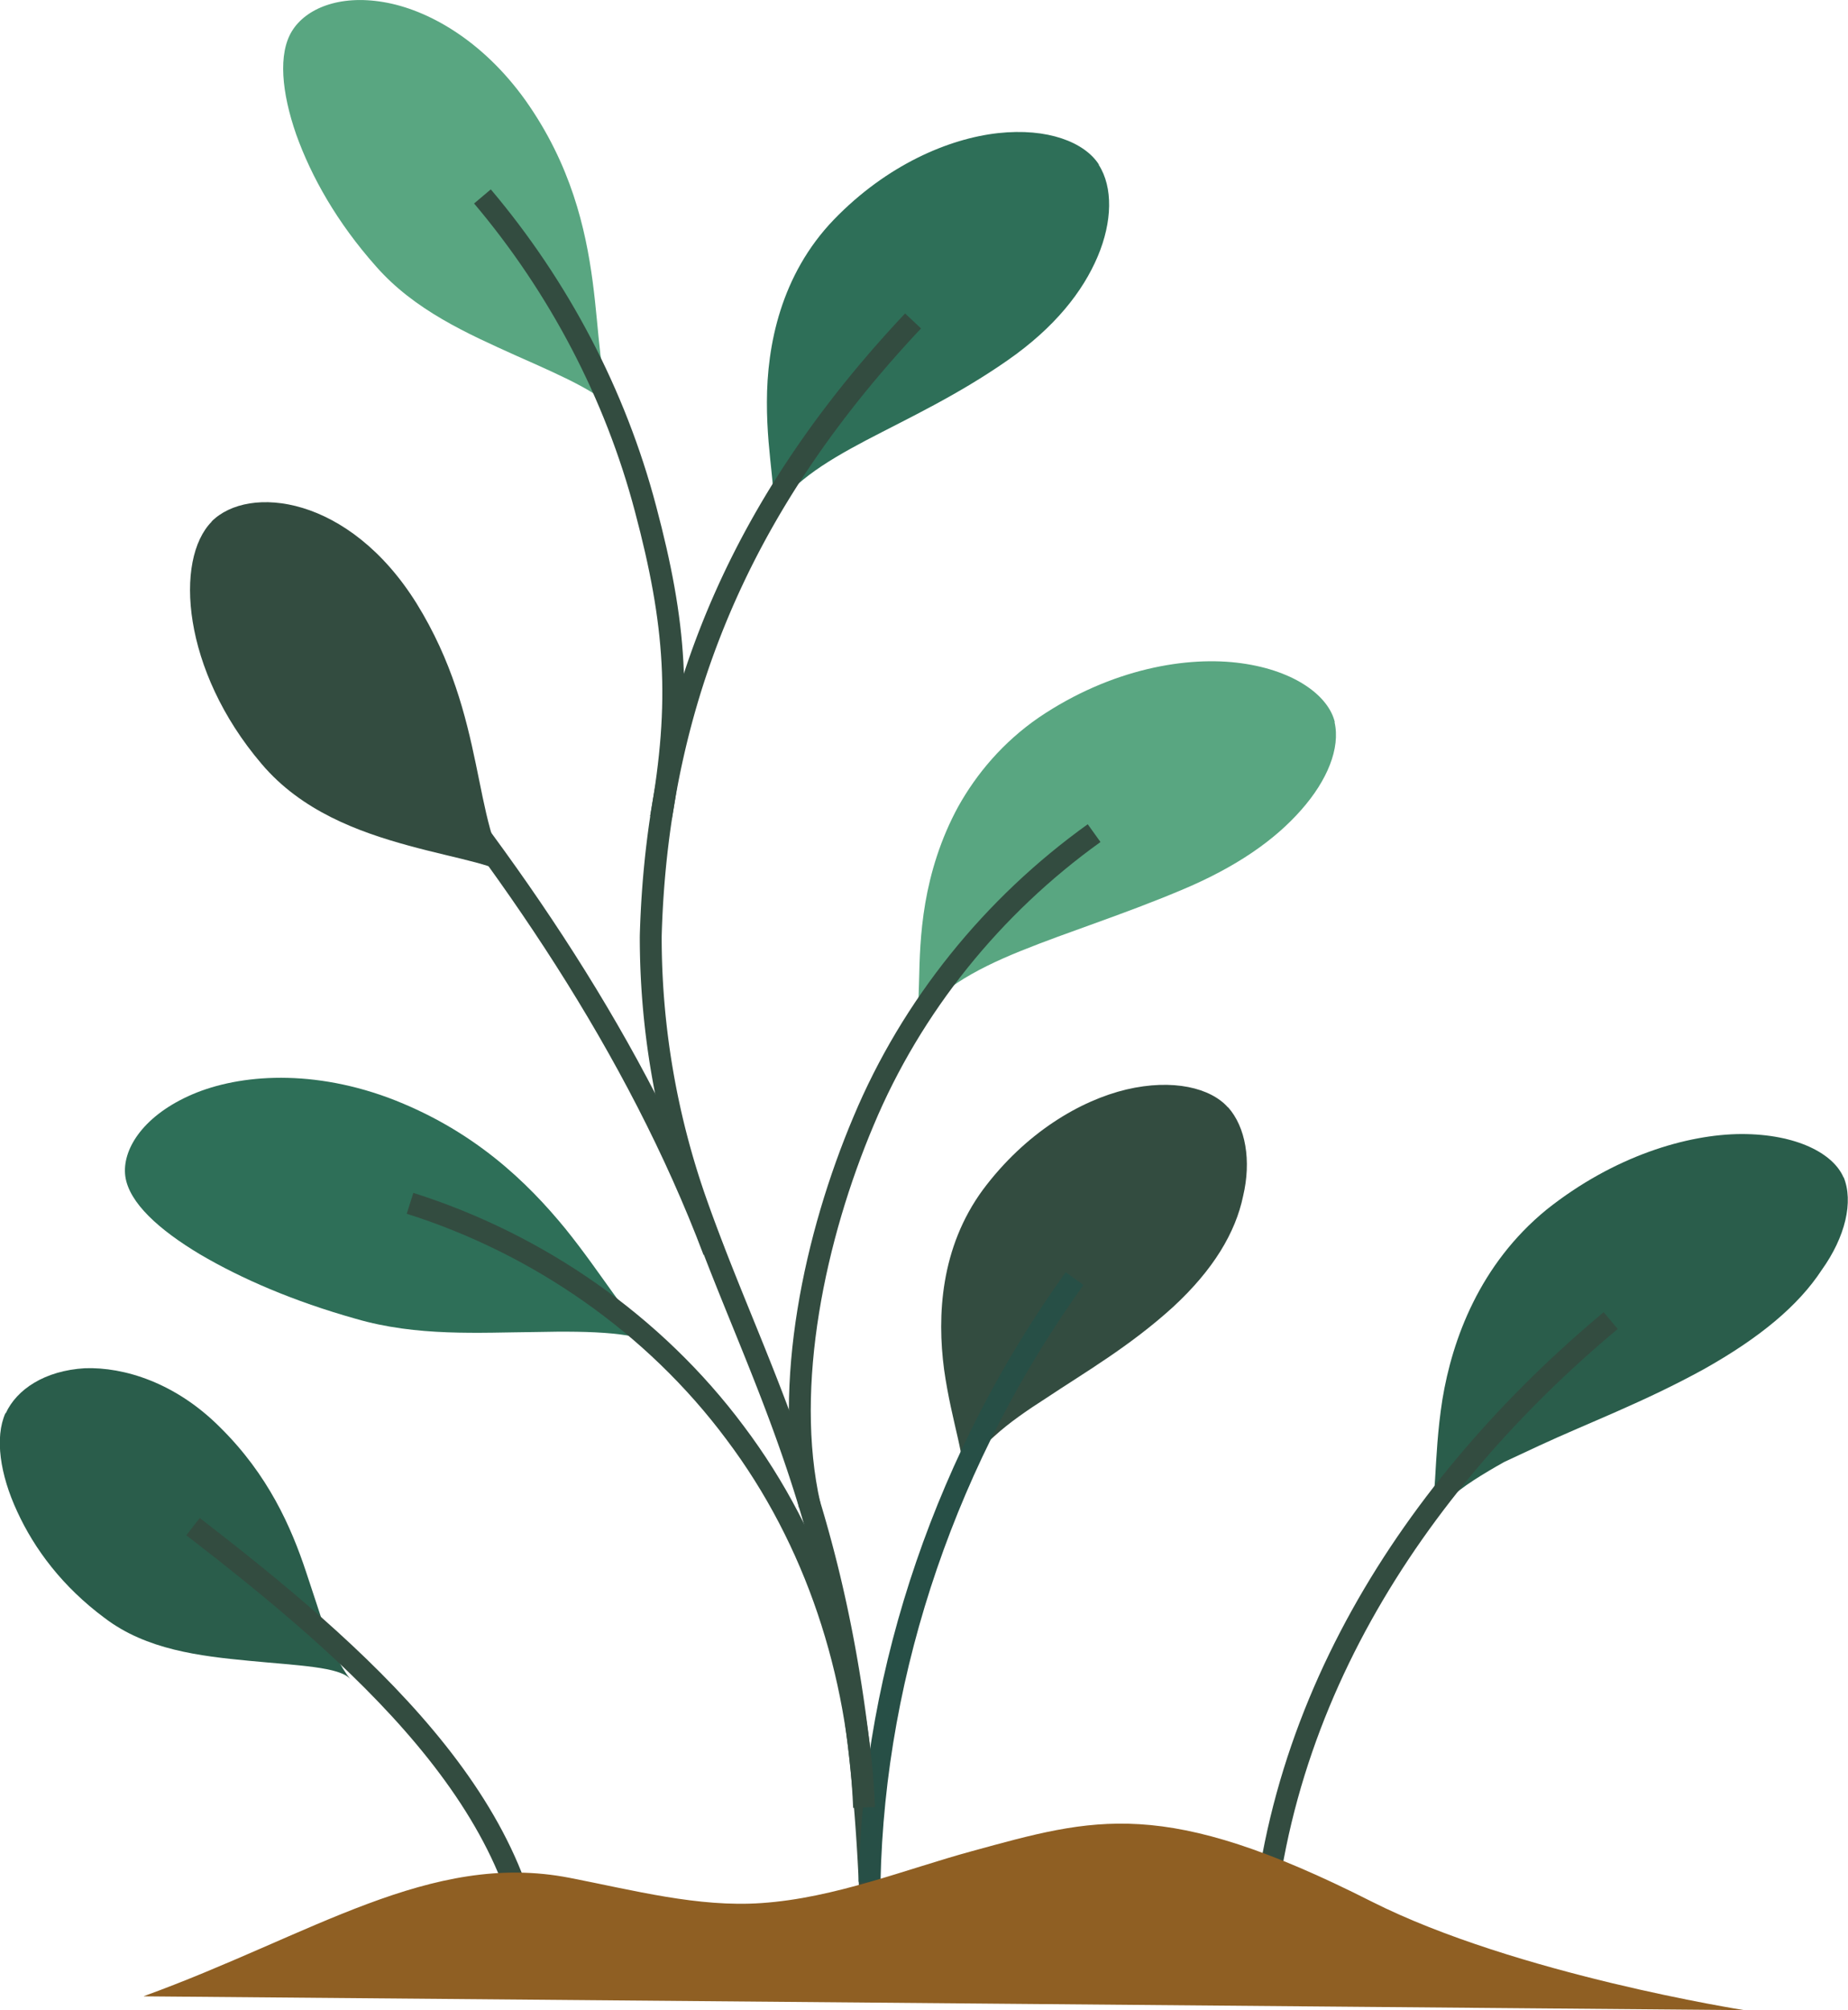 <svg id="_レイヤー_2" data-name="レイヤー 2" xmlns="http://www.w3.org/2000/svg" viewBox="0 0 70.94 77.16"><defs><style>.cls-1,.cls-2{stroke:#334c40;fill:none;stroke-miterlimit:10;stroke-width:.84px}.cls-2{stroke:#274f46}.cls-3{fill:#8f5f23}.cls-4{fill:#59a681}.cls-5{fill:#2a5d4b}.cls-6{fill:#2e6f58}.cls-7{fill:#334c40}</style></defs><g id="_デザイン" data-name="デザイン"><path class="cls-6" d="M42.18 6.33c.55.86.52 2.18-.04 3.51-.57 1.35-1.65 2.73-3.46 3.99-1.92 1.34-3.79 2.21-5.43 3.07-1.63.86-3 1.72-3.67 2.95.33-.59-.15-2.24-.14-4.42 0-2.16.53-4.88 2.57-7 2.03-2.1 4.41-3.11 6.3-3.32 1.91-.21 3.32.35 3.87 1.2z"/><path class="cls-4" d="M51.23 27.72c.23 1-.28 2.24-1.28 3.37-1.01 1.15-2.48 2.19-4.61 3.08-2.26.95-4.32 1.59-6.15 2.33-1.81.73-3.34 1.59-4.15 2.89.4-.61.08-2.4.48-4.73.2-1.16.58-2.45 1.27-3.71.7-1.25 1.71-2.46 3.09-3.41 2.78-1.88 5.71-2.37 7.78-2.08 2.09.29 3.35 1.28 3.58 2.26z"/><path class="cls-7" d="M8.12 20.02c1.42-1.43 5.28-1.01 7.87 3.14 2.73 4.41 2.1 8.44 3.68 10.59-.38-.53-2.05-.76-3.98-1.29-1.94-.53-4.12-1.33-5.65-3.14-3.06-3.59-3.35-7.85-1.91-9.3zM47.14 42.5c.68.76.9 2.06.58 3.41-.29 1.4-1.14 2.83-2.69 4.26-1.66 1.51-3.39 2.51-4.86 3.49-.75.48-1.43.95-1.99 1.46-.57.5-1.02 1.03-1.27 1.64.24-.59-.38-2.12-.67-4.2-.27-2.05-.14-4.67 1.49-6.89 1.64-2.2 3.75-3.43 5.51-3.85 1.79-.42 3.24-.06 3.9.69z"/><path class="cls-6" d="M4.81 45.15c-.13-.99.63-2.25 2.41-3.07 1.75-.81 4.56-1.09 7.67.05 3.29 1.23 5.36 3.26 6.81 5.03 1.46 1.81 2.34 3.41 3.55 4.53-.6-.54-2.5-.61-4.67-.56-2.2.02-4.57.18-6.93-.51-2.38-.67-4.37-1.53-5.97-2.47-1.57-.94-2.73-1.98-2.87-3z"/><path class="cls-4" d="M11.21 1.19c.53-.86 1.81-1.4 3.51-1.11 1.68.28 3.79 1.45 5.45 3.77 1.75 2.47 2.31 4.93 2.58 6.95.27 2.04.25 3.68.8 5.03-.27-.65-1.89-1.36-3.74-2.18-1.86-.84-3.9-1.74-5.38-3.43-1.5-1.69-2.48-3.44-3.06-5.06-.56-1.61-.7-3.1-.16-3.97z"/><path class="cls-1" d="M33.48 76.62c0-17.07-4.02-22.65-6.79-30.56a30.66 30.66 0 0 1-1.71-10.13M24.98 35.94c.27-9.84 4.08-17.25 10.07-23.62"/><path class="cls-1" d="M31.08 57.78c-1.04-4.61.21-10.35 2.07-14.75C35 38.61 38.11 34.77 42 31.98M27.4 48.02c-2.95-7.8-7.85-14.92-13.26-21.35"/><path class="cls-2" d="M33.38 72.24c.17-8.27 3.05-16.45 7.87-23.16"/><path class="cls-1" d="M33.17 69.38c-.21-5.18-1.84-10.25-4.95-14.38-3.1-4.16-7.55-7.25-12.48-8.81M25.37 31.4c.8-4.48.58-7.47-.59-11.87-1.16-4.4-3.33-8.52-6.26-11.99"/><g><path class="cls-5" d="M70.77 45.18c.39.94.07 2.3-.84 3.57-.89 1.36-2.37 2.6-4.53 3.81-2.31 1.27-4.46 2.07-6.31 2.93l-1.35.63c-.41.23-.8.46-1.17.7-.37.24-.71.5-1.02.77-.29.28-.55.59-.77.92.41-.64.22-2.44.59-4.79.38-2.31 1.43-5.19 4-7.29 2.59-2.06 5.4-2.89 7.48-2.9 2.12 0 3.53.75 3.92 1.67z"/><path class="cls-1" d="M48.37 76.62c0-10.71 5.9-19.61 13.46-25.93"/></g><g><path class="cls-5" d="M.22 54.25c.42-.92 1.5-1.64 3.04-1.73 1.5-.05 3.48.55 5.2 2.28 1.84 1.82 2.72 3.82 3.29 5.54.28.85.54 1.63.77 2.34.26.69.54 1.28.93 1.78-.38-.48-2.04-.53-3.89-.71-1.88-.18-3.94-.42-5.54-1.64-1.62-1.2-2.7-2.65-3.36-4.09C0 56.6-.21 55.18.21 54.24z"/><path class="cls-1" d="M20.55 76.62c0-7.25-6.9-13.2-13.14-18.02"/></g><path class="cls-3" d="M5.53 76.62c6.44-2.34 10.98-5.58 16.33-4.54 2.47.48 4.95 1.14 7.37.97 2.81-.19 5.54-1.3 8.07-1.99 4.72-1.29 7.35-2.12 15.35 1.93 5.55 2.8 14.31 4.17 14.31 4.17l-61.44-.53z"/></g></svg>